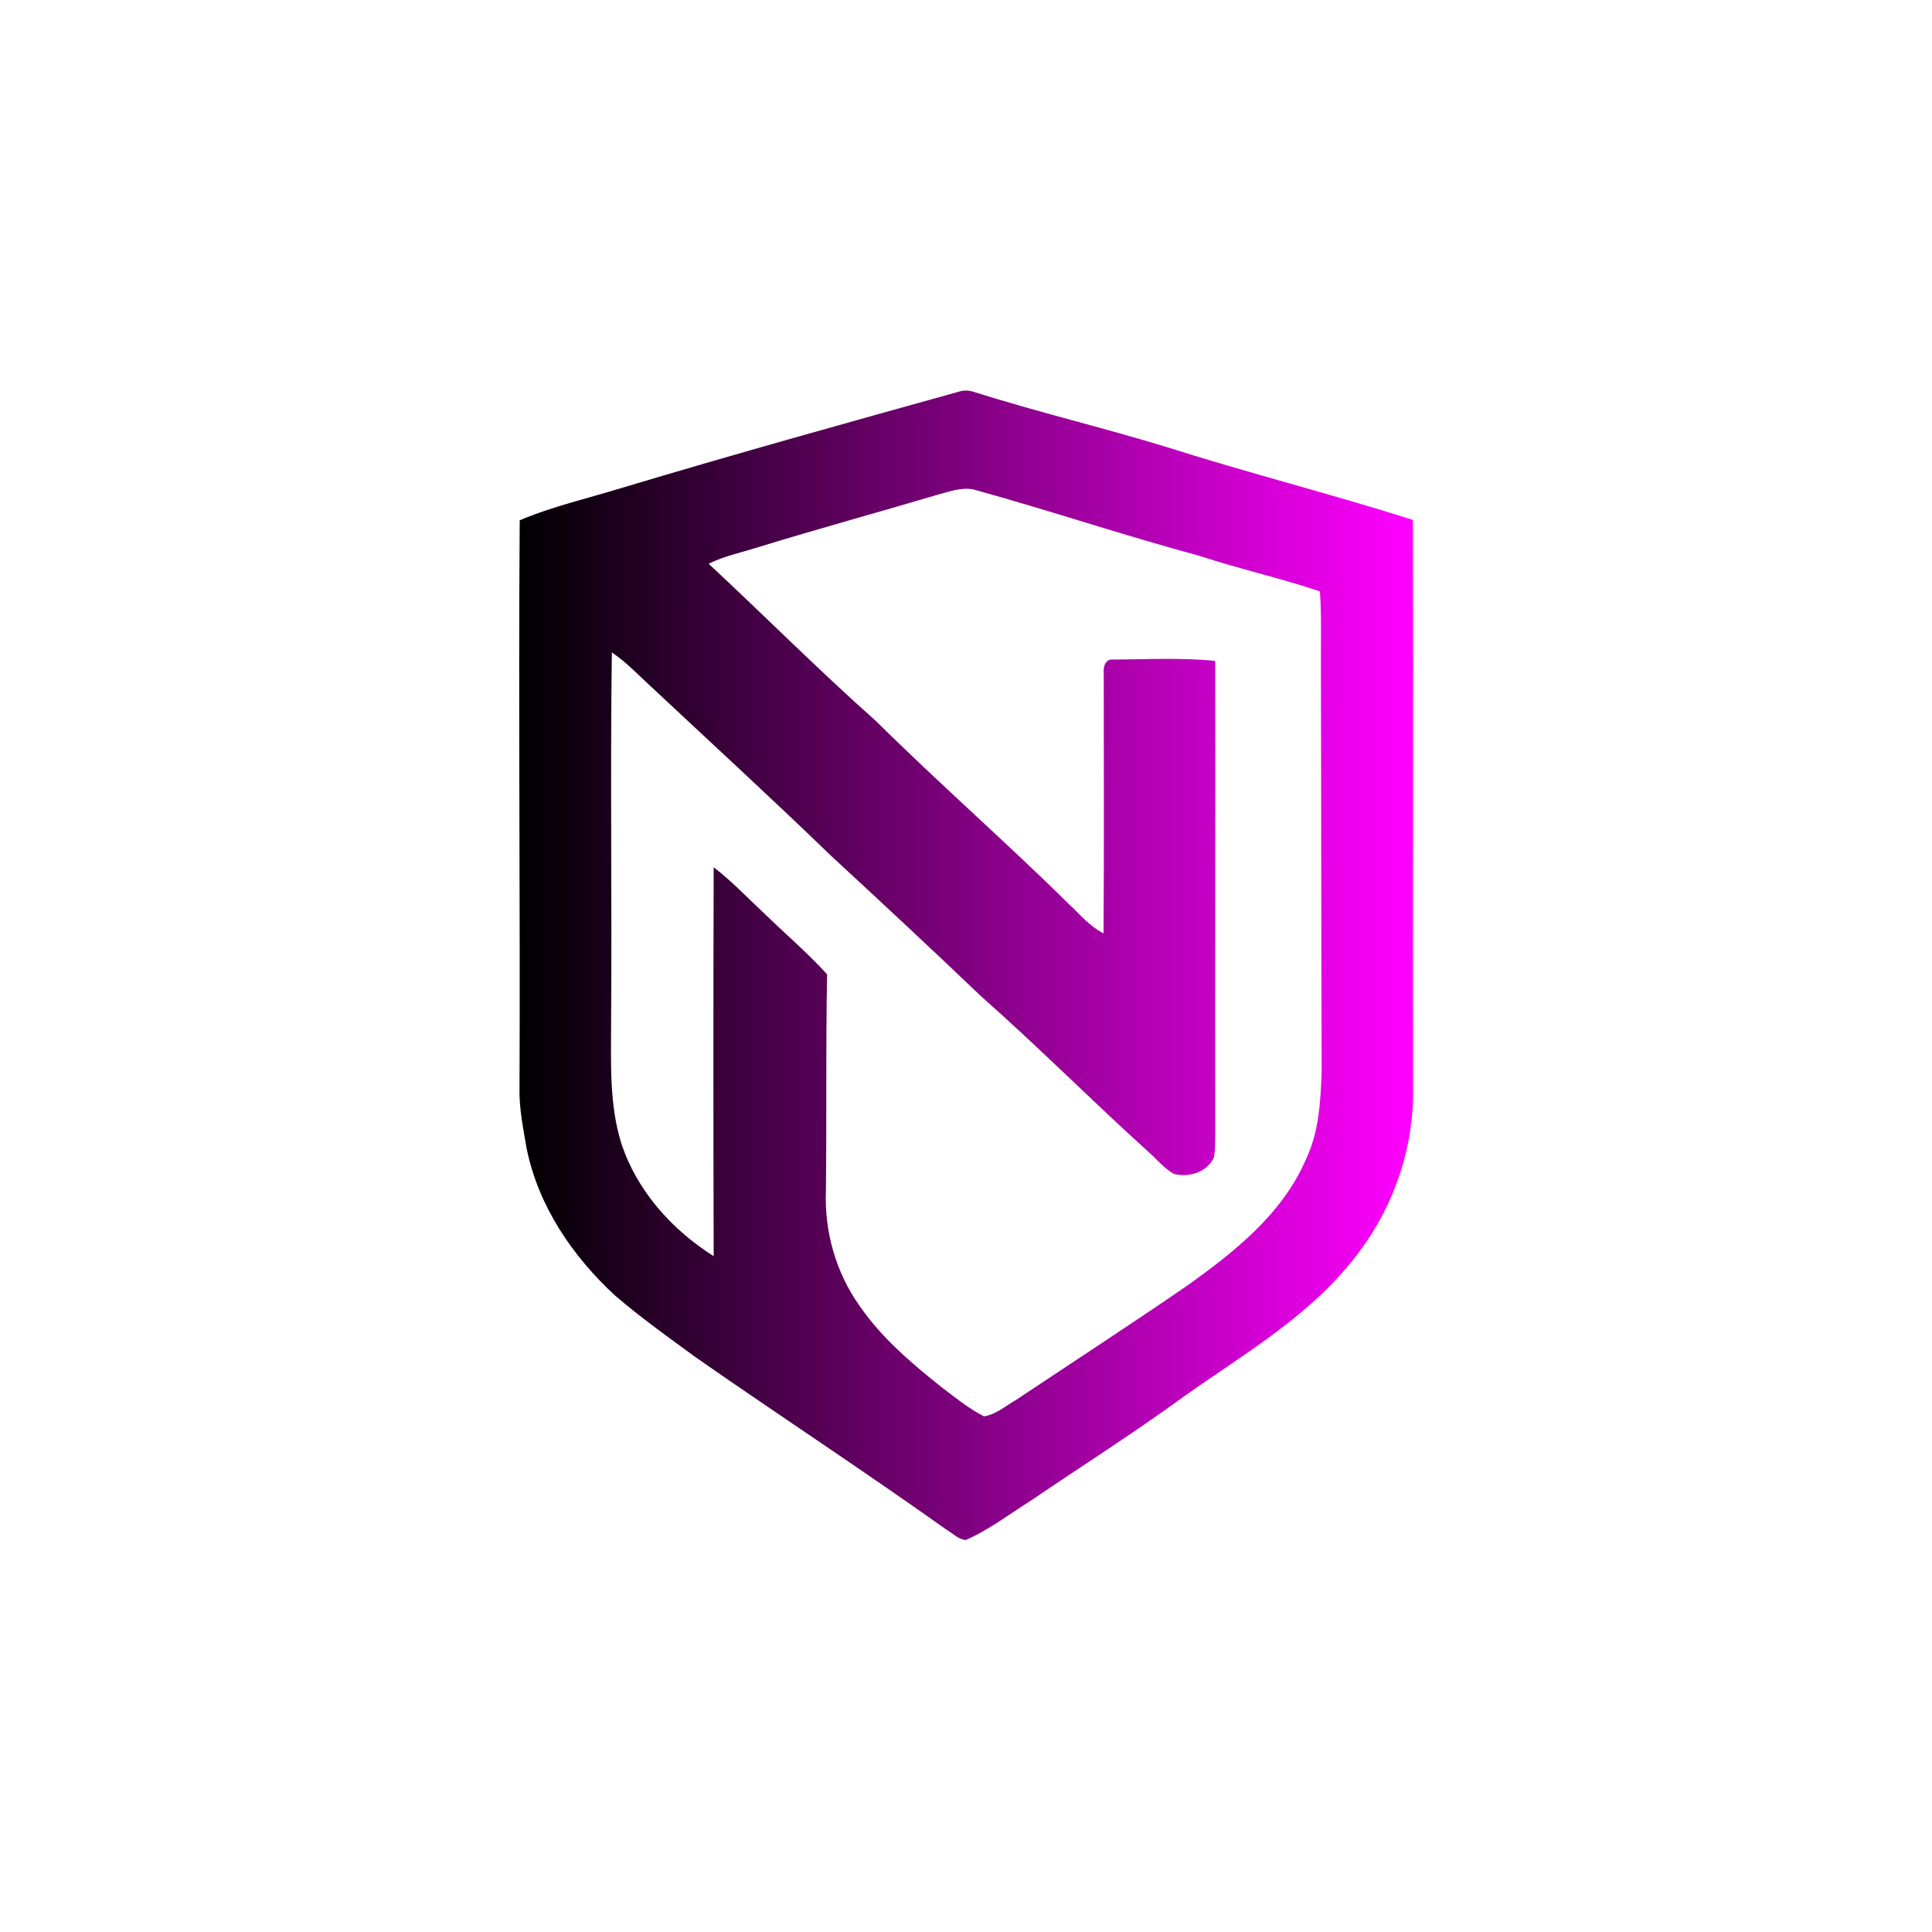 <?xml version="1.0" encoding="utf-8"?>
<!-- Generator: Adobe Illustrator 26.0.1, SVG Export Plug-In . SVG Version: 6.00 Build 0)  -->
<svg version="1.1" id="Layer_1" xmlns="http://www.w3.org/2000/svg" xmlns:xlink="http://www.w3.org/1999/xlink" x="0px" y="0px"
	 viewBox="0 0 1000 1000" style="enable-background:new 0 0 1000 1000;" xml:space="preserve">
<style type="text/css">
	.st0{fill:none;}
	.st1{fill:url(#SVGID_1_);}
</style>
<rect class="st0" width="1000" height="1000"/>
<g>
	<g>
		<g>
			<g>
				<linearGradient id="SVGID_1_" gradientUnits="userSpaceOnUse" x1="269.065" y1="499.556" x2="731.522" y2="499.556">
					<stop  offset="0" style="stop-color:#000000"/>
					<stop  offset="1" style="stop-color:#FF00FF"/>
				</linearGradient>
				<path class="st1" d="M322,252.5c57.9-17.4,116.2-33.6,174.4-49.8c2.5-0.8,5-0.7,7.5,0.1c33.1,10.5,67.1,18.5,100.3,28.7
					c42.1,13.4,85,24.2,127.1,37.6c0.3,97.9-0.1,195.7,0.1,293.6c0.6,30.4-9.5,60.8-27.8,85.1c-23.5,32.1-58.6,52.2-90.5,74.8
					c-25.9,18.9-53,36.1-79.5,54.1c-11.1,7-21.6,15.1-33.7,20.4c-3.9-0.3-6.8-3.5-10.1-5.4c-42.7-30.4-86.6-59.1-129.6-89.1
					c-14.1-10.3-28.4-20.5-41.7-31.9c-22.1-20.3-39.9-46.5-45.9-76.2c-1.8-10.5-4-21.1-3.7-31.8c0.4-97.8-0.6-195.6,0.1-293.4
					C286.3,262,304.4,257.9,322,252.5z M485.2,256.1c-31,9.2-62.2,17.7-93,27.2c-8.5,2.7-17.4,4.5-25.4,8.5c29,27,57,55.1,86.7,81.5
					c32.5,32.2,67,62.3,99.6,94.5c5.8,5.4,10.9,11.7,18.1,15.3c0.3-44.9,0.1-89.7,0.1-134.6c-0.4-3.2,0.8-7.7,5-7.1
					c17.6-0.1,35.3-1.1,52.7,0.7c0.1,81.7-0.1,163.4,0,245.1c-0.1,4,0.1,8-0.7,11.9c-3.5,7.7-12.9,10.5-20.7,8.5
					c-5.2-2.9-8.9-7.7-13.4-11.6c-29.3-26.5-57.1-54.5-86.7-80.6C482,491,456.2,467,430.3,443.1c-30.6-29.6-62-58.4-93.1-87.5
					c-6.7-6.1-12.9-12.8-20.5-17.9c-0.9,63.8,0.1,127.7-0.4,191.5c0,20.8-1,42.2,5.2,62.3c8,24.7,26.2,45,47.9,58.7
					c-0.2-67.1-0.2-134.2,0-201.3c9.5,7.3,17.7,16,26.4,24.1c10.7,10.4,22.2,20.2,32.3,31.3c-0.7,37.3-0.2,74.6-0.6,111.8
					c-0.9,21.1,5.1,42.6,17.5,59.9c11.4,16.6,26.9,29.7,42.6,42.2c7,5.3,13.9,10.9,21.7,14.9c6.4-1,11.4-5.6,16.9-8.7
					c29.4-19.6,59.1-38.9,88.2-58.9c24.4-17.4,49.3-37.1,61.5-65.3c6.9-14.4,7.7-30.7,8.2-46.4c-0.3-69.1-0.2-138.3-0.4-207.4
					c-0.1-13.4,0.4-26.9-0.5-40.3c-20.5-6.9-41.7-11.6-62.4-18.4c-39.2-10.6-77.6-23.5-116.7-34.3
					C497.7,252,491.3,254.5,485.2,256.1z"/>
			</g>
		</g>
	</g>
</g>
</svg>
